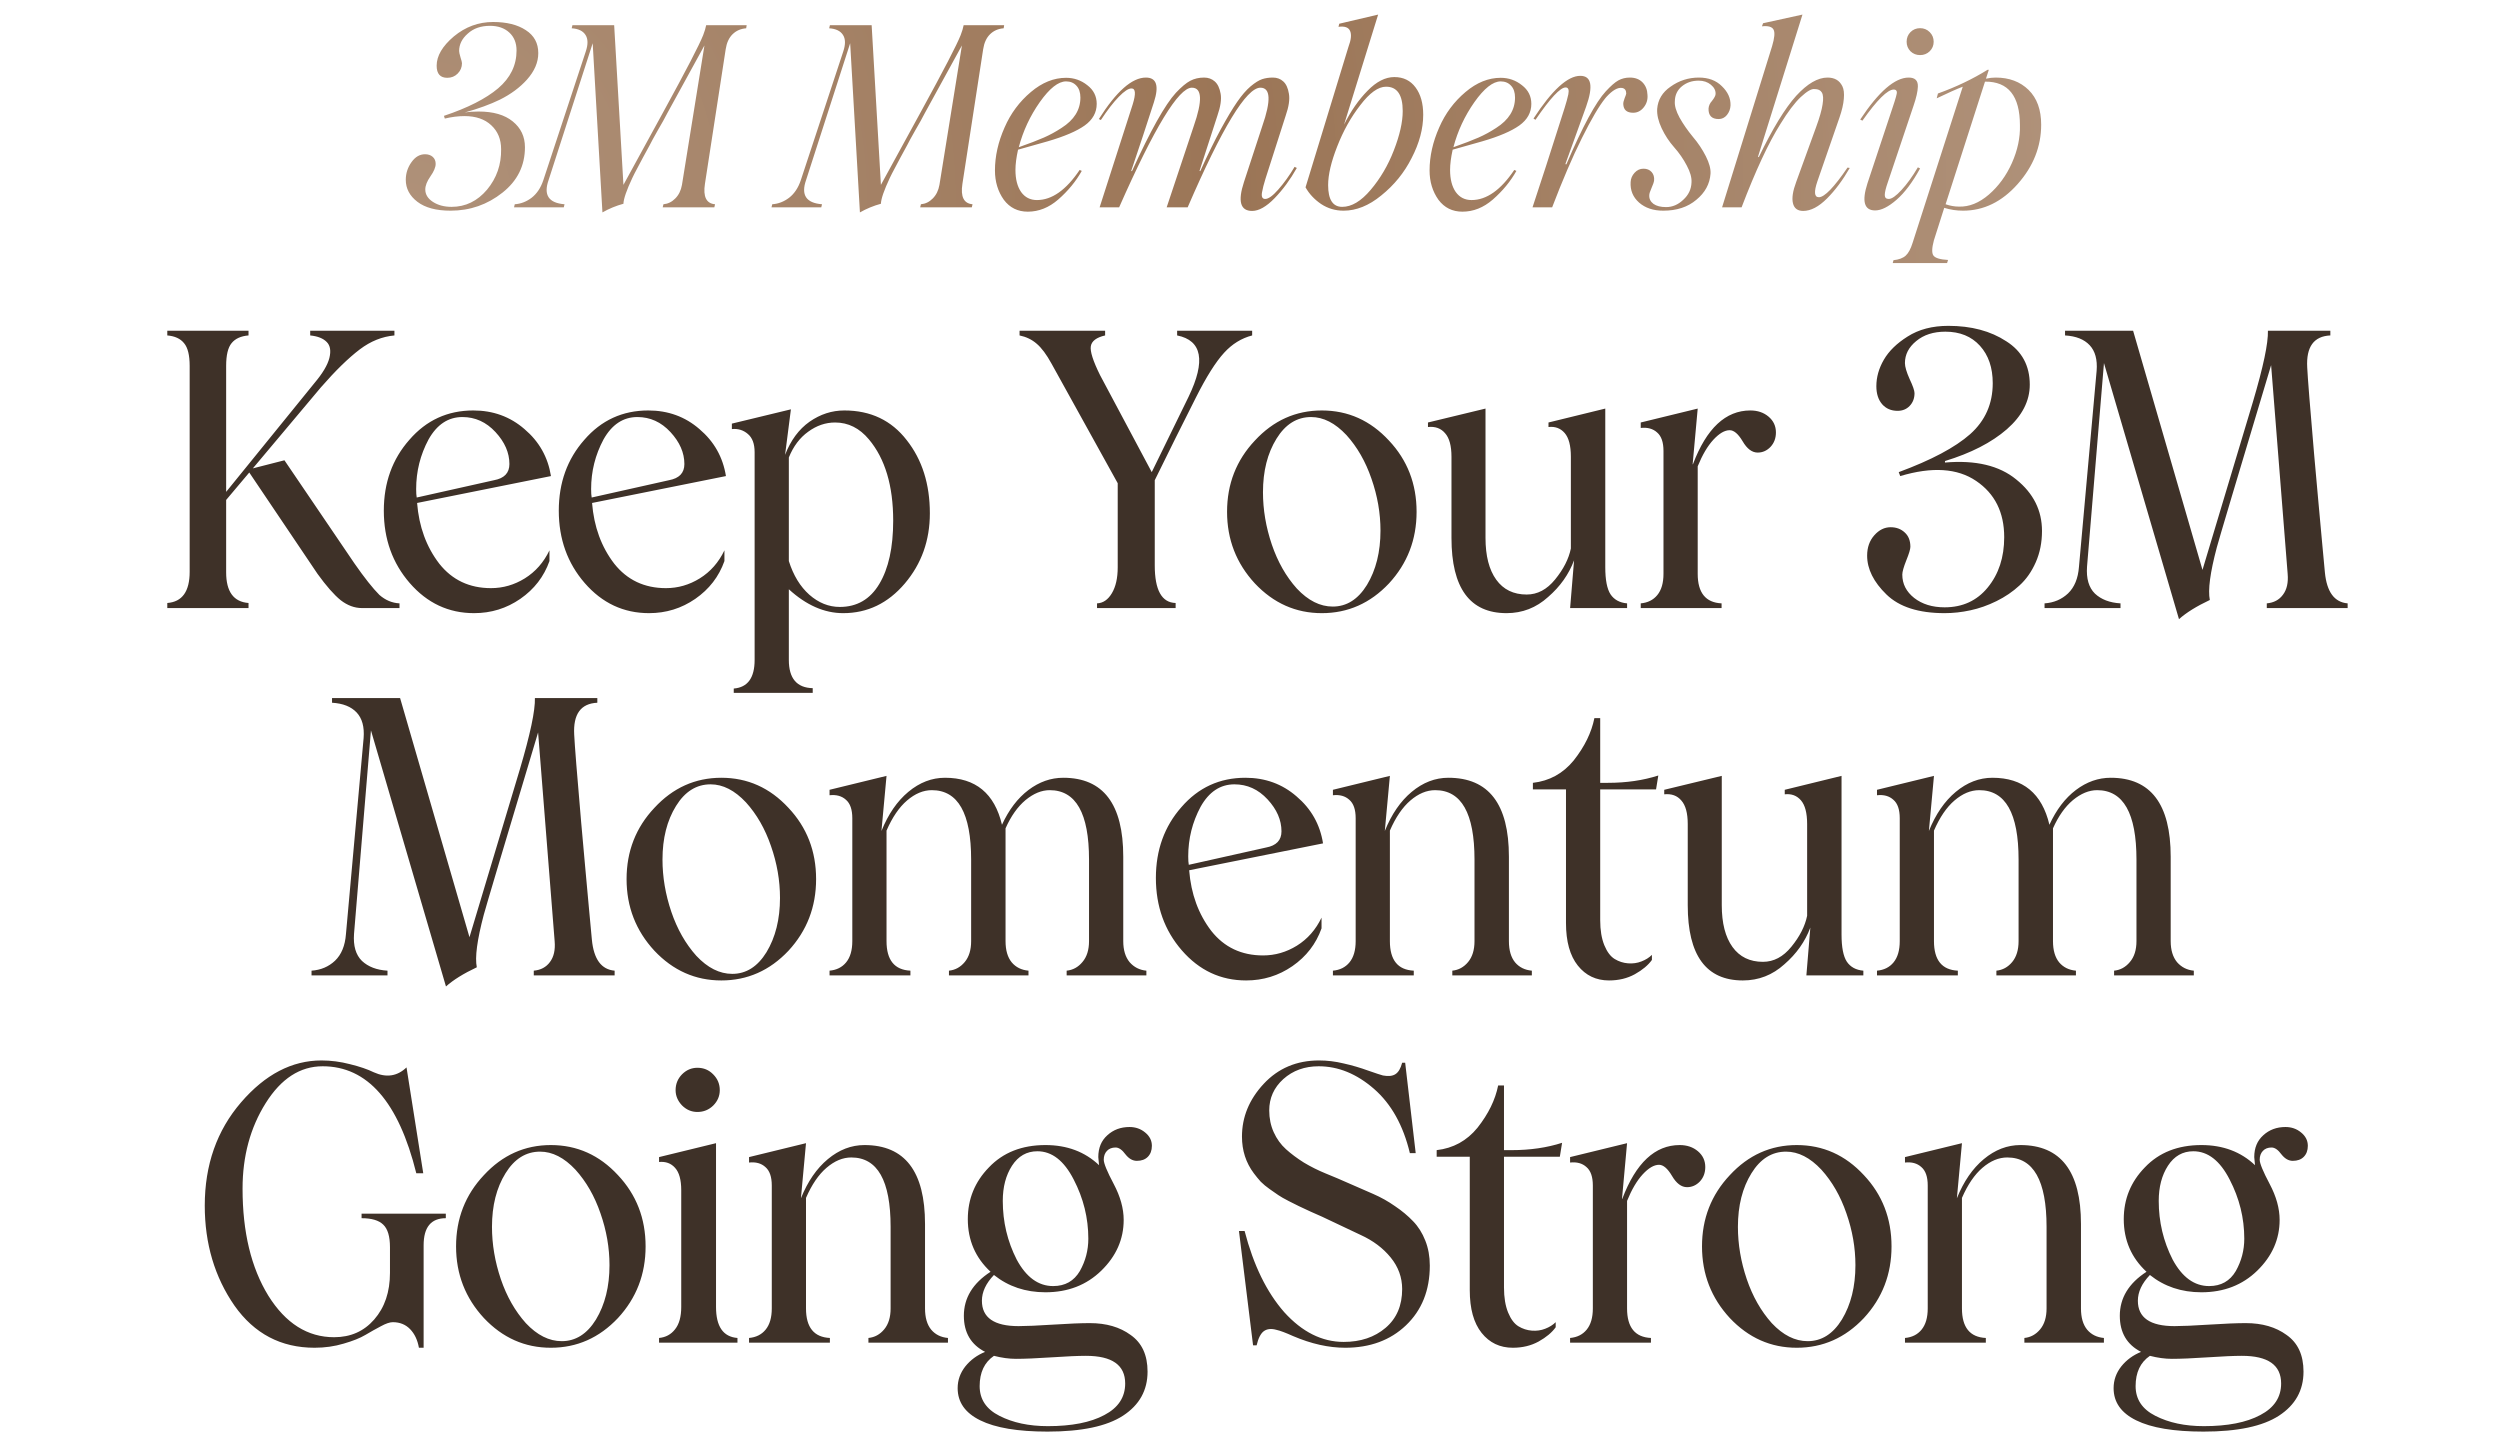 <?xml version="1.0" encoding="UTF-8"?> <svg xmlns="http://www.w3.org/2000/svg" width="422" height="242" viewBox="0 0 422 242" fill="none"><path d="M59.819 95.089C61.512 97.522 62.919 99.299 64.04 100.421C65.056 101.31 66.188 101.786 67.436 101.849V102.643H61.12C59.851 102.643 58.645 102.198 57.502 101.31C56.381 100.4 55.08 98.919 53.598 96.866L42.077 79.759L38.174 84.393V96.612C38.174 99.871 39.433 101.595 41.95 101.786V102.643H28.239V101.786C30.758 101.595 32.016 99.839 32.016 96.517V61.764C32.016 59.944 31.699 58.664 31.064 57.923C30.451 57.162 29.509 56.728 28.239 56.622V55.829H41.95V56.622C40.66 56.728 39.708 57.162 39.094 57.923C38.48 58.664 38.174 59.944 38.174 61.764V83.028L53.059 64.684C54.455 63.033 55.302 61.616 55.598 60.431C55.894 59.225 55.746 58.325 55.154 57.733C54.561 57.119 53.63 56.749 52.361 56.622V55.829H66.579V56.622C64.506 56.812 62.559 57.595 60.739 58.971C58.814 60.431 56.624 62.568 54.17 65.382L42.681 79.061L48.013 77.696L59.819 95.089ZM82.879 99.278C84.91 99.278 86.814 98.728 88.592 97.628C90.39 96.507 91.776 94.93 92.749 92.899V94.708C91.819 97.332 90.179 99.458 87.83 101.087C85.503 102.695 82.9 103.5 80.022 103.5C75.727 103.5 72.109 101.807 69.168 98.421C66.248 95.057 64.788 90.984 64.788 86.202C64.788 81.484 66.227 77.495 69.105 74.237C71.961 70.936 75.558 69.286 79.895 69.286C83.239 69.286 86.116 70.333 88.528 72.428C91.004 74.522 92.496 77.167 93.003 80.362L70.406 84.901C70.723 88.9 71.972 92.317 74.151 95.152C76.33 97.903 79.24 99.278 82.879 99.278ZM78.055 70.397C75.664 70.397 73.759 71.655 72.342 74.173C70.945 76.776 70.247 79.569 70.247 82.552C70.247 83.187 70.279 83.663 70.342 83.981L83.387 81.061C85.122 80.743 85.989 79.833 85.989 78.331C85.989 76.427 85.206 74.628 83.641 72.936C82.075 71.243 80.213 70.397 78.055 70.397ZM112.413 99.278C114.445 99.278 116.349 98.728 118.126 97.628C119.925 96.507 121.311 94.93 122.284 92.899V94.708C121.353 97.332 119.713 99.458 117.364 101.087C115.037 102.695 112.434 103.5 109.557 103.5C105.262 103.5 101.643 101.807 98.702 98.421C95.782 95.057 94.323 90.984 94.323 86.202C94.323 81.484 95.761 77.495 98.639 74.237C101.495 70.936 105.092 69.286 109.43 69.286C112.773 69.286 115.651 70.333 118.063 72.428C120.538 74.522 122.03 77.167 122.538 80.362L99.94 84.901C100.258 88.9 101.506 92.317 103.685 95.152C105.865 97.903 108.774 99.278 112.413 99.278ZM107.589 70.397C105.198 70.397 103.294 71.655 101.876 74.173C100.48 76.776 99.781 79.569 99.781 82.552C99.781 83.187 99.813 83.663 99.877 83.981L112.921 81.061C114.656 80.743 115.524 79.833 115.524 78.331C115.524 76.427 114.741 74.628 113.175 72.936C111.609 71.243 109.747 70.397 107.589 70.397ZM142.519 69.286C146.962 69.286 150.475 70.957 153.056 74.3C155.659 77.601 156.96 81.716 156.96 86.647C156.96 91.217 155.553 95.163 152.739 98.485C149.903 101.828 146.433 103.5 142.329 103.5C139.155 103.5 136.097 102.156 133.156 99.469V111.402C133.156 114.513 134.5 116.1 137.187 116.163V116.957H123.857V116.227C126.205 116.036 127.38 114.428 127.38 111.402V76.332C127.38 74.914 126.999 73.888 126.237 73.253C125.475 72.597 124.576 72.322 123.539 72.428V71.507L133.505 69.095L132.521 76.776C133.474 74.322 134.849 72.46 136.647 71.19C138.467 69.92 140.424 69.286 142.519 69.286ZM141.757 102.452C144.656 102.452 146.878 101.161 148.422 98.58C149.988 95.978 150.771 92.412 150.771 87.884C150.771 82.002 149.406 77.432 146.677 74.173C145.09 72.269 143.185 71.317 140.964 71.317C139.356 71.317 137.843 71.835 136.425 72.872C135.008 73.888 133.918 75.337 133.156 77.22V94.708C133.918 97.12 135.071 99.014 136.616 100.389C138.181 101.764 139.895 102.452 141.757 102.452ZM198.7 55.829H211.363V56.622C209.565 57.088 207.988 58.061 206.634 59.542C205.216 61.087 203.63 63.605 201.873 67.096L198.446 73.919L194.923 81.061V95.438C194.923 99.606 196.097 101.722 198.446 101.786V102.643H185.179V101.849C186.195 101.807 187.03 101.236 187.686 100.135C188.342 99.035 188.67 97.575 188.67 95.755V81.568L177.498 61.383C176.652 59.838 175.816 58.717 174.991 58.019C174.187 57.32 173.224 56.855 172.103 56.622V55.829H186.544V56.622C185.084 56.961 184.28 57.564 184.132 58.431C183.984 59.299 184.502 60.928 185.687 63.319L194.415 79.696L200.636 66.969C203.555 60.917 202.91 57.468 198.7 56.622V55.829ZM234.455 98.485C231.302 101.828 227.525 103.5 223.124 103.5C218.744 103.5 214.978 101.828 211.825 98.485C208.694 95.099 207.128 91.069 207.128 86.393C207.128 81.695 208.694 77.686 211.825 74.364C214.957 70.978 218.723 69.286 223.124 69.286C227.546 69.286 231.323 70.978 234.455 74.364C237.565 77.665 239.12 81.674 239.12 86.393C239.12 91.09 237.565 95.121 234.455 98.485ZM224.965 102.389C227.313 102.389 229.239 101.172 230.741 98.739C232.265 96.221 233.026 93.163 233.026 89.566C233.026 86.625 232.519 83.705 231.503 80.807C230.508 77.908 229.101 75.454 227.282 73.443C225.377 71.412 223.389 70.397 221.315 70.397C218.924 70.397 216.977 71.613 215.475 74.046C213.952 76.501 213.19 79.516 213.19 83.092C213.19 86.033 213.687 88.974 214.682 91.915C215.676 94.835 217.083 97.311 218.903 99.342C220.807 101.373 222.828 102.389 224.965 102.389ZM254.309 103.5C248.109 103.5 245.009 99.268 245.009 90.804V77.093C245.009 75.252 244.65 73.93 243.93 73.126C243.232 72.301 242.269 71.952 241.042 72.079V71.317L250.754 68.968V90.804C250.754 93.83 251.357 96.178 252.563 97.85C253.769 99.522 255.483 100.357 257.705 100.357C259.524 100.357 261.122 99.511 262.497 97.818C263.915 96.083 264.804 94.338 265.163 92.582V77.093C265.163 75.231 264.814 73.898 264.116 73.094C263.418 72.29 262.508 71.952 261.386 72.079V71.317L270.971 68.968V95.755C270.971 97.892 271.268 99.416 271.86 100.326C272.474 101.236 273.405 101.743 274.653 101.849V102.643H265.036L265.703 94.581C264.814 96.951 263.354 99.014 261.323 100.77C259.313 102.59 256.975 103.5 254.309 103.5ZM295.459 69.286C296.687 69.286 297.713 69.635 298.538 70.333C299.363 71.031 299.776 71.92 299.776 72.999C299.776 73.972 299.469 74.787 298.855 75.443C298.242 76.078 297.522 76.395 296.697 76.395C295.745 76.395 294.899 75.76 294.158 74.491C293.418 73.242 292.688 72.618 291.968 72.618C291.122 72.618 290.201 73.158 289.207 74.237C288.234 75.295 287.356 76.787 286.573 78.712V96.866C286.573 100.061 287.916 101.722 290.603 101.849V102.643H276.956V101.849C278.141 101.743 279.072 101.278 279.749 100.453C280.447 99.606 280.796 98.411 280.796 96.866V76.109C280.796 74.649 280.437 73.613 279.717 72.999C279.019 72.364 278.099 72.11 276.956 72.237V71.317L286.573 68.968L285.716 78.394L285.779 78.331C288.064 72.301 291.291 69.286 295.459 69.286ZM328.312 78.077C333.475 77.633 337.485 78.585 340.341 80.934C343.24 83.261 344.689 86.16 344.689 89.63C344.689 91.555 344.34 93.311 343.642 94.898C342.944 96.485 342.023 97.797 340.881 98.834C339.759 99.871 338.469 100.749 337.009 101.468C335.549 102.188 334.078 102.706 332.597 103.023C331.137 103.341 329.688 103.5 328.249 103.5C323.869 103.5 320.6 102.452 318.442 100.357C316.262 98.242 315.173 96.052 315.173 93.788C315.173 92.412 315.575 91.27 316.379 90.36C317.183 89.45 318.103 88.995 319.14 88.995C320.092 88.995 320.886 89.291 321.52 89.884C322.155 90.455 322.472 91.259 322.472 92.296C322.472 92.698 322.24 93.47 321.774 94.613C321.33 95.734 321.108 96.528 321.108 96.993C321.108 98.559 321.774 99.871 323.107 100.929C324.461 101.987 326.175 102.516 328.249 102.516C331.275 102.516 333.697 101.405 335.517 99.183C337.379 96.919 338.31 94.084 338.31 90.677C338.31 86.488 336.734 83.325 333.581 81.188C330.407 79.029 326.133 78.754 320.759 80.362L320.505 79.696C326.006 77.665 330.026 75.528 332.565 73.285C335.104 71.021 336.374 68.154 336.374 64.684C336.374 62.06 335.654 59.955 334.216 58.368C332.777 56.781 330.83 55.987 328.376 55.987C326.366 55.987 324.726 56.516 323.456 57.574C322.187 58.611 321.552 59.849 321.552 61.288C321.552 61.901 321.817 62.8 322.346 63.985C322.896 65.149 323.171 65.942 323.171 66.366C323.171 67.233 322.896 67.953 322.346 68.524C321.817 69.074 321.139 69.349 320.314 69.349C319.235 69.349 318.368 68.979 317.712 68.238C317.056 67.477 316.728 66.461 316.728 65.191C316.728 63.668 317.151 62.176 317.997 60.716C318.844 59.256 320.177 57.955 321.996 56.812C323.88 55.606 326.175 55.003 328.884 55.003C332.756 55.003 336.014 55.871 338.659 57.606C341.304 59.278 342.626 61.721 342.626 64.938C342.626 67.688 341.336 70.195 338.754 72.46C336.173 74.702 332.692 76.49 328.312 77.823V78.077ZM392.441 96.612C392.759 99.913 394.039 101.659 396.282 101.849V102.643H382.634V101.849C383.819 101.743 384.729 101.257 385.364 100.389C386.02 99.522 386.284 98.347 386.157 96.866L383.364 61.637C377.567 80.955 374.509 91.217 374.192 92.423C373.07 96.655 372.679 99.606 373.018 101.278C370.775 102.336 369.04 103.415 367.812 104.515L355.149 61.288L352.292 95.628C352.144 97.66 352.589 99.183 353.625 100.199C354.683 101.193 356.122 101.743 357.942 101.849V102.643H345.12V101.849C346.685 101.743 348.008 101.183 349.087 100.167C350.166 99.13 350.78 97.638 350.928 95.692L353.911 62.589C354.059 60.706 353.668 59.267 352.737 58.273C351.806 57.278 350.42 56.728 348.579 56.622V55.829H360.068L371.78 96.2L380.286 67.857C382.042 61.933 382.888 57.923 382.825 55.829H393.362V56.622C390.569 56.749 389.268 58.547 389.458 62.018C389.543 63.795 389.934 68.714 390.632 76.776C390.844 79.23 391.066 81.706 391.299 84.203C391.532 86.678 391.754 89.112 391.965 91.502C392.198 93.872 392.357 95.576 392.441 96.612ZM99.908 158.612C100.226 161.913 101.506 163.659 103.749 163.849V164.643H90.101V163.849C91.286 163.743 92.196 163.257 92.831 162.389C93.487 161.522 93.751 160.347 93.624 158.866L90.831 123.637C85.034 142.955 81.976 153.217 81.659 154.423C80.537 158.655 80.146 161.606 80.485 163.278C78.242 164.336 76.507 165.415 75.279 166.515L62.616 123.288L59.76 157.628C59.611 159.66 60.056 161.183 61.093 162.199C62.15 163.193 63.589 163.743 65.409 163.849V164.643H52.587V163.849C54.152 163.743 55.475 163.183 56.554 162.167C57.633 161.13 58.247 159.639 58.395 157.692L61.378 124.589C61.526 122.706 61.135 121.267 60.204 120.272C59.273 119.278 57.887 118.728 56.046 118.622V117.829H67.535L79.247 158.2L87.753 129.857C89.509 123.933 90.355 119.923 90.292 117.829H100.829V118.622C98.036 118.749 96.735 120.548 96.925 124.018C97.01 125.795 97.401 130.714 98.099 138.776C98.311 141.23 98.533 143.706 98.766 146.203C98.999 148.678 99.221 151.111 99.432 153.502C99.665 155.872 99.824 157.576 99.908 158.612ZM133.093 160.485C129.94 163.828 126.163 165.5 121.762 165.5C117.382 165.5 113.616 163.828 110.463 160.485C107.332 157.099 105.766 153.069 105.766 148.393C105.766 143.695 107.332 139.686 110.463 136.364C113.595 132.978 117.361 131.286 121.762 131.286C126.184 131.286 129.961 132.978 133.093 136.364C136.203 139.665 137.758 143.674 137.758 148.393C137.758 153.09 136.203 157.121 133.093 160.485ZM123.603 164.389C125.952 164.389 127.877 163.172 129.379 160.739C130.903 158.221 131.664 155.163 131.664 151.566C131.664 148.625 131.157 145.705 130.141 142.807C129.147 139.908 127.739 137.453 125.92 135.443C124.016 133.412 122.027 132.396 119.953 132.396C117.562 132.396 115.615 133.613 114.113 136.046C112.59 138.501 111.828 141.516 111.828 145.092C111.828 148.033 112.325 150.974 113.32 153.915C114.314 156.835 115.721 159.311 117.541 161.342C119.445 163.373 121.466 164.389 123.603 164.389ZM189.605 158.866C189.605 160.368 189.964 161.553 190.684 162.421C191.424 163.267 192.366 163.743 193.508 163.849V164.643H180.051V163.849C181.109 163.743 181.998 163.257 182.717 162.389C183.458 161.522 183.828 160.347 183.828 158.866V145.092C183.828 137.284 181.617 133.38 177.195 133.38C175.82 133.38 174.455 133.941 173.101 135.062C171.768 136.184 170.646 137.771 169.736 139.823V158.866C169.736 160.411 170.086 161.606 170.784 162.453C171.482 163.278 172.424 163.743 173.608 163.849V164.643H160.183V163.849C161.241 163.743 162.13 163.257 162.849 162.389C163.569 161.522 163.928 160.347 163.928 158.866V145.092C163.928 137.284 161.717 133.38 157.295 133.38C155.856 133.38 154.46 133.962 153.106 135.126C151.773 136.269 150.619 137.961 149.646 140.204V158.866C149.646 162.061 150.99 163.722 153.677 163.849V164.643H140.029V163.849C141.214 163.743 142.145 163.278 142.822 162.453C143.521 161.606 143.87 160.411 143.87 158.866V138.109C143.87 136.649 143.51 135.613 142.791 134.999C142.092 134.364 141.172 134.11 140.029 134.237V133.317L149.646 130.968L148.789 140.268C149.932 137.432 151.445 135.232 153.328 133.666C155.232 132.079 157.295 131.286 159.517 131.286C164.679 131.286 167.885 133.931 169.133 139.22C170.297 136.681 171.789 134.724 173.608 133.349C175.428 131.973 177.385 131.286 179.48 131.286C186.23 131.286 189.605 135.729 189.605 144.616V158.866ZM213.204 161.278C215.235 161.278 217.139 160.728 218.917 159.628C220.715 158.507 222.101 156.93 223.075 154.899V156.708C222.144 159.332 220.504 161.458 218.155 163.087C215.828 164.695 213.225 165.5 210.347 165.5C206.052 165.5 202.434 163.807 199.493 160.421C196.573 157.057 195.113 152.984 195.113 148.202C195.113 143.484 196.552 139.495 199.429 136.237C202.286 132.936 205.883 131.286 210.221 131.286C213.564 131.286 216.441 132.333 218.853 134.428C221.329 136.522 222.821 139.167 223.328 142.362L200.731 146.901C201.048 150.9 202.297 154.317 204.476 157.152C206.655 159.903 209.565 161.278 213.204 161.278ZM208.38 132.396C205.989 132.396 204.084 133.655 202.667 136.173C201.27 138.776 200.572 141.569 200.572 144.552C200.572 145.187 200.604 145.663 200.667 145.98L213.712 143.061C215.447 142.743 216.314 141.833 216.314 140.331C216.314 138.427 215.531 136.628 213.966 134.936C212.4 133.243 210.538 132.396 208.38 132.396ZM254.704 158.866C254.704 160.411 255.053 161.606 255.751 162.453C256.449 163.278 257.391 163.743 258.576 163.849V164.643H245.15V163.849C246.208 163.743 247.097 163.257 247.816 162.389C248.536 161.522 248.896 160.347 248.896 158.866V145.092C248.896 137.284 246.684 133.38 242.262 133.38C240.823 133.38 239.427 133.962 238.073 135.126C236.74 136.269 235.587 137.961 234.613 140.204V158.866C234.613 162.061 235.957 163.722 238.644 163.849V164.643H224.997V163.849C226.181 163.743 227.112 163.278 227.79 162.453C228.488 161.606 228.837 160.411 228.837 158.866V138.109C228.837 136.649 228.477 135.613 227.758 134.999C227.06 134.364 226.139 134.11 224.997 134.237V133.317L234.613 130.968L233.756 140.268C234.899 137.432 236.412 135.232 238.295 133.666C240.199 132.079 242.262 131.286 244.484 131.286C251.297 131.286 254.704 135.729 254.704 144.616V158.866ZM279.541 133.253H270.114V155.343C270.114 157.015 270.347 158.422 270.813 159.564C271.278 160.686 271.86 161.458 272.558 161.881C273.257 162.305 274.008 162.548 274.812 162.611C275.616 162.675 276.367 162.569 277.065 162.294C277.785 162.019 278.377 161.649 278.842 161.183V162.04C278.208 162.929 277.245 163.733 275.954 164.452C274.685 165.15 273.235 165.5 271.606 165.5C269.427 165.5 267.671 164.664 266.338 162.992C265.005 161.321 264.338 158.919 264.338 155.788V133.253H258.752V132.143C261.545 131.825 263.841 130.566 265.639 128.366C267.48 126.038 268.644 123.658 269.131 121.225H270.114V132.143H271.416C274.526 132.143 277.361 131.73 279.922 130.905L279.541 133.253ZM294.19 165.5C287.99 165.5 284.891 161.268 284.891 152.804V139.093C284.891 137.252 284.531 135.93 283.811 135.126C283.113 134.301 282.15 133.952 280.923 134.079V133.317L290.635 130.968V152.804C290.635 155.83 291.238 158.179 292.444 159.85C293.65 161.522 295.364 162.357 297.586 162.357C299.406 162.357 301.003 161.511 302.378 159.818C303.796 158.083 304.685 156.338 305.044 154.582V139.093C305.044 137.231 304.695 135.898 303.997 135.094C303.299 134.29 302.389 133.952 301.267 134.079V133.317L310.852 130.968V157.755C310.852 159.892 311.149 161.416 311.741 162.326C312.355 163.236 313.286 163.743 314.534 163.849V164.643H304.917L305.584 156.581C304.695 158.951 303.235 161.014 301.204 162.77C299.194 164.59 296.856 165.5 294.19 165.5ZM366.412 158.866C366.412 160.368 366.772 161.553 367.491 162.421C368.232 163.267 369.173 163.743 370.316 163.849V164.643H356.859V163.849C357.917 163.743 358.806 163.257 359.525 162.389C360.266 161.522 360.636 160.347 360.636 158.866V145.092C360.636 137.284 358.425 133.38 354.003 133.38C352.627 133.38 351.262 133.941 349.908 135.062C348.575 136.184 347.454 137.771 346.544 139.823V158.866C346.544 160.411 346.893 161.606 347.591 162.453C348.29 163.278 349.231 163.743 350.416 163.849V164.643H336.991V163.849C338.049 163.743 338.937 163.257 339.657 162.389C340.376 161.522 340.736 160.347 340.736 158.866V145.092C340.736 137.284 338.525 133.38 334.103 133.38C332.664 133.38 331.267 133.962 329.913 135.126C328.58 136.269 327.427 137.961 326.454 140.204V158.866C326.454 162.061 327.797 163.722 330.484 163.849V164.643H316.837V163.849C318.022 163.743 318.953 163.278 319.63 162.453C320.328 161.606 320.677 160.411 320.677 158.866V138.109C320.677 136.649 320.318 135.613 319.598 134.999C318.9 134.364 317.98 134.11 316.837 134.237V133.317L326.454 130.968L325.597 140.268C326.739 137.432 328.252 135.232 330.135 133.666C332.04 132.079 334.103 131.286 336.324 131.286C341.487 131.286 344.693 133.931 345.941 139.22C347.105 136.681 348.596 134.724 350.416 133.349C352.236 131.973 354.193 131.286 356.288 131.286C363.037 131.286 366.412 135.729 366.412 144.616V158.866ZM34.564 203.505C34.564 196.629 36.606 190.821 40.69 186.081C44.752 181.363 49.28 179.003 54.274 179.003C55.861 179.003 57.469 179.215 59.098 179.638C60.727 180.04 62.06 180.495 63.097 181.003C65.213 181.955 67.054 181.68 68.62 180.178L71.444 198.046H70.27C67.287 186.007 62.018 179.987 54.464 179.987C50.656 179.987 47.45 182.061 44.848 186.208C42.245 190.355 40.944 195.169 40.944 200.649C40.944 207.97 42.393 213.99 45.292 218.708C48.212 223.384 51.915 225.722 56.4 225.722C59.172 225.722 61.425 224.728 63.161 222.739C64.938 220.708 65.827 218.084 65.827 214.868V210.52C65.827 208.7 65.446 207.43 64.684 206.711C63.943 205.992 62.727 205.632 61.034 205.632V204.87H75.253V205.632C72.756 205.632 71.508 207.155 71.508 210.202V227.5H70.714C70.481 226.188 69.984 225.14 69.223 224.357C68.461 223.575 67.487 223.183 66.303 223.183C65.795 223.183 65.118 223.416 64.271 223.881C63.425 224.326 62.557 224.812 61.669 225.341C60.78 225.87 59.563 226.357 58.019 226.801C56.474 227.267 54.834 227.5 53.099 227.5C47.429 227.5 42.922 225.13 39.579 220.39C36.236 215.566 34.564 209.938 34.564 203.505ZM104.311 222.485C101.158 225.828 97.382 227.5 92.981 227.5C88.601 227.5 84.834 225.828 81.682 222.485C78.55 219.099 76.984 215.069 76.984 210.393C76.984 205.695 78.55 201.686 81.682 198.364C84.813 194.978 88.579 193.286 92.981 193.286C97.403 193.286 101.18 194.978 104.311 198.364C107.421 201.665 108.977 205.674 108.977 210.393C108.977 215.09 107.421 219.121 104.311 222.485ZM94.821 226.389C97.17 226.389 99.096 225.172 100.598 222.739C102.121 220.221 102.883 217.163 102.883 213.566C102.883 210.625 102.375 207.705 101.359 204.807C100.365 201.908 98.958 199.453 97.138 197.443C95.234 195.412 93.245 194.396 91.171 194.396C88.781 194.396 86.834 195.613 85.332 198.046C83.808 200.501 83.046 203.516 83.046 207.092C83.046 210.033 83.544 212.974 84.538 215.915C85.533 218.835 86.94 221.311 88.759 223.342C90.664 225.373 92.684 226.389 94.821 226.389ZM117.722 187.7C116.728 187.7 115.86 187.329 115.12 186.589C114.401 185.827 114.041 184.97 114.041 184.018C114.041 182.981 114.401 182.093 115.12 181.352C115.86 180.611 116.728 180.241 117.722 180.241C118.78 180.241 119.669 180.611 120.388 181.352C121.129 182.093 121.499 182.981 121.499 184.018C121.499 185.013 121.129 185.88 120.388 186.621C119.648 187.34 118.759 187.7 117.722 187.7ZM111.248 226.643V225.849C112.369 225.743 113.269 225.257 113.946 224.389C114.644 223.522 114.993 222.263 114.993 220.612V200.903C114.993 199.147 114.644 197.888 113.946 197.126C113.269 196.364 112.369 196.036 111.248 196.142V195.317L120.865 192.968V220.612C120.865 223.913 122.071 225.659 124.483 225.849V226.643H111.248ZM156.144 220.866C156.144 222.411 156.493 223.606 157.191 224.453C157.889 225.278 158.831 225.743 160.016 225.849V226.643H146.59V225.849C147.648 225.743 148.537 225.257 149.256 224.389C149.976 223.522 150.335 222.347 150.335 220.866V207.092C150.335 199.284 148.124 195.38 143.702 195.38C142.263 195.38 140.867 195.962 139.513 197.126C138.18 198.269 137.027 199.961 136.053 202.204V220.866C136.053 224.061 137.397 225.722 140.084 225.849V226.643H126.437V225.849C127.621 225.743 128.552 225.278 129.229 224.453C129.928 223.606 130.277 222.411 130.277 220.866V200.109C130.277 198.649 129.917 197.613 129.198 196.999C128.5 196.364 127.579 196.11 126.437 196.237V195.317L136.053 192.968L135.196 202.268C136.339 199.432 137.852 197.232 139.735 195.666C141.639 194.079 143.702 193.286 145.924 193.286C152.737 193.286 156.144 197.729 156.144 206.616V220.866ZM188.312 193.698C187.699 193.698 187.212 193.889 186.852 194.27C186.493 194.65 186.313 195.148 186.313 195.761C186.313 196.375 186.873 197.74 187.995 199.855C189.116 201.971 189.677 203.992 189.677 205.917C189.677 209.176 188.418 212.032 185.9 214.487C183.403 216.92 180.261 218.137 176.474 218.137C173.11 218.137 170.211 217.163 167.778 215.217C166.423 216.634 165.746 218.084 165.746 219.565C165.746 222.421 167.809 223.85 171.935 223.85C173.184 223.85 175.13 223.765 177.775 223.596C180.42 223.426 182.483 223.342 183.964 223.342C186.736 223.342 189.032 224.008 190.851 225.341C192.756 226.674 193.708 228.737 193.708 231.53C193.708 234.683 192.332 237.159 189.582 238.957C186.831 240.756 182.578 241.655 176.823 241.655C171.808 241.655 168.021 241.02 165.461 239.75C162.922 238.502 161.652 236.693 161.652 234.323C161.652 232.969 162.086 231.742 162.953 230.642C163.821 229.562 164.932 228.748 166.286 228.198C163.895 226.971 162.699 224.939 162.699 222.104C162.699 219.099 164.202 216.624 167.206 214.677C164.646 212.307 163.366 209.345 163.366 205.791C163.366 202.405 164.551 199.496 166.921 197.062C169.312 194.545 172.496 193.286 176.474 193.286C180.113 193.286 183.128 194.418 185.519 196.682C185.435 195.92 185.392 195.465 185.392 195.317C185.392 193.772 185.9 192.545 186.916 191.635C187.931 190.704 189.18 190.239 190.661 190.239C191.676 190.239 192.555 190.546 193.295 191.159C194.057 191.773 194.438 192.524 194.438 193.413C194.438 194.195 194.205 194.82 193.739 195.285C193.295 195.729 192.682 195.952 191.899 195.952C191.2 195.952 190.566 195.592 189.994 194.873C189.423 194.09 188.862 193.698 188.312 193.698ZM177.775 217.089C179.785 217.089 181.287 216.243 182.282 214.55C183.234 212.858 183.71 211.038 183.71 209.091C183.71 205.6 182.885 202.268 181.235 199.094C179.605 195.92 177.564 194.333 175.109 194.333C173.311 194.333 171.882 195.148 170.824 196.777C169.788 198.385 169.269 200.363 169.269 202.712C169.269 206.245 170.052 209.546 171.618 212.614C173.226 215.598 175.278 217.089 177.775 217.089ZM183.298 228.864C181.986 228.864 180.06 228.949 177.521 229.118C174.982 229.287 172.972 229.372 171.491 229.372C170.327 229.372 169.089 229.203 167.778 228.864C166.169 229.965 165.365 231.668 165.365 233.974C165.365 236.196 166.476 237.867 168.698 238.989C170.962 240.153 173.691 240.734 176.886 240.734C180.907 240.734 184.08 240.11 186.408 238.862C188.757 237.635 189.931 235.857 189.931 233.53C189.931 230.419 187.72 228.864 183.298 228.864ZM227.068 227.5C224.275 227.5 221.345 226.844 218.277 225.532C217.007 224.96 216.076 224.611 215.484 224.484C214.595 224.23 213.876 224.305 213.326 224.707C212.797 225.109 212.395 225.902 212.12 227.087H211.517L209.136 207.79H210.088C211.591 213.566 213.823 218.137 216.785 221.501C219.811 224.844 223.154 226.516 226.815 226.516C229.671 226.516 232.03 225.722 233.892 224.135C235.754 222.548 236.685 220.369 236.685 217.597C236.685 215.629 236.04 213.852 234.749 212.265C233.458 210.678 231.766 209.409 229.671 208.457L223.165 205.378C222.847 205.23 222.202 204.944 221.229 204.521C220.276 204.077 219.621 203.77 219.261 203.601C218.901 203.41 218.33 203.125 217.547 202.744C216.764 202.342 216.172 202.003 215.77 201.728C215.389 201.453 214.902 201.114 214.31 200.712C213.738 200.31 213.241 199.898 212.818 199.475C212.416 199.03 212.025 198.554 211.644 198.046C210.311 196.269 209.644 194.206 209.644 191.857C209.644 188.557 210.861 185.594 213.294 182.971C215.748 180.326 218.869 179.003 222.657 179.003C224.032 179.003 225.418 179.173 226.815 179.511C228.232 179.829 229.608 180.231 230.941 180.717C232.274 181.183 233.109 181.458 233.448 181.542C234.358 181.712 235.056 181.638 235.543 181.32C236.05 181.003 236.431 180.358 236.685 179.384H237.193L238.97 194.65H237.986C236.865 189.953 234.844 186.335 231.924 183.796C229.005 181.257 225.894 179.987 222.593 179.987C220.224 179.987 218.235 180.707 216.627 182.146C215.04 183.584 214.246 185.351 214.246 187.446C214.246 188.779 214.5 190.006 215.008 191.127C215.516 192.249 216.203 193.201 217.071 193.984C217.938 194.767 218.943 195.518 220.086 196.237C221.25 196.936 222.477 197.549 223.768 198.078C225.08 198.607 226.423 199.178 227.798 199.792C229.174 200.384 230.507 200.966 231.797 201.538C233.109 202.109 234.337 202.797 235.479 203.601C236.643 204.383 237.658 205.23 238.526 206.14C239.393 207.028 240.081 208.118 240.589 209.409C241.097 210.678 241.351 212.085 241.351 213.63C241.351 217.798 240.007 221.162 237.32 223.723C234.675 226.241 231.258 227.5 227.068 227.5ZM263.3 195.253H253.873V217.343C253.873 219.015 254.106 220.422 254.572 221.564C255.037 222.686 255.619 223.458 256.317 223.881C257.015 224.305 257.767 224.548 258.571 224.611C259.375 224.675 260.126 224.569 260.824 224.294C261.543 224.019 262.136 223.649 262.601 223.183V224.04C261.967 224.929 261.004 225.733 259.713 226.452C258.444 227.15 256.994 227.5 255.365 227.5C253.186 227.5 251.43 226.664 250.096 224.992C248.763 223.321 248.097 220.919 248.097 217.788V195.253H242.511V194.143C245.304 193.825 247.6 192.566 249.398 190.366C251.239 188.038 252.403 185.658 252.889 183.225H253.873V194.143H255.175C258.285 194.143 261.12 193.73 263.68 192.905L263.3 195.253ZM283.535 193.286C284.762 193.286 285.788 193.635 286.613 194.333C287.438 195.031 287.851 195.92 287.851 196.999C287.851 197.972 287.544 198.787 286.931 199.443C286.317 200.078 285.598 200.395 284.772 200.395C283.82 200.395 282.974 199.76 282.233 198.491C281.493 197.242 280.763 196.618 280.043 196.618C279.197 196.618 278.277 197.158 277.282 198.237C276.309 199.295 275.431 200.786 274.648 202.712V220.866C274.648 224.061 275.992 225.722 278.679 225.849V226.643H265.031V225.849C266.216 225.743 267.147 225.278 267.824 224.453C268.522 223.606 268.872 222.411 268.872 220.866V200.109C268.872 198.649 268.512 197.613 267.792 196.999C267.094 196.364 266.174 196.11 265.031 196.237V195.317L274.648 192.968L273.791 202.395L273.854 202.331C276.14 196.301 279.366 193.286 283.535 193.286ZM314.624 222.485C311.472 225.828 307.695 227.5 303.294 227.5C298.914 227.5 295.147 225.828 291.995 222.485C288.863 219.099 287.298 215.069 287.298 210.393C287.298 205.695 288.863 201.686 291.995 198.364C295.126 194.978 298.893 193.286 303.294 193.286C307.716 193.286 311.493 194.978 314.624 198.364C317.735 201.665 319.29 205.674 319.29 210.393C319.29 215.09 317.735 219.121 314.624 222.485ZM305.134 226.389C307.483 226.389 309.409 225.172 310.911 222.739C312.434 220.221 313.196 217.163 313.196 213.566C313.196 210.625 312.688 207.705 311.673 204.807C310.678 201.908 309.271 199.453 307.451 197.443C305.547 195.412 303.558 194.396 301.485 194.396C299.094 194.396 297.147 195.613 295.645 198.046C294.121 200.501 293.36 203.516 293.36 207.092C293.36 210.033 293.857 212.974 294.851 215.915C295.846 218.835 297.253 221.311 299.072 223.342C300.977 225.373 302.997 226.389 305.134 226.389ZM351.268 220.866C351.268 222.411 351.617 223.606 352.315 224.453C353.014 225.278 353.955 225.743 355.14 225.849V226.643H341.715V225.849C342.773 225.743 343.661 225.257 344.381 224.389C345.1 223.522 345.46 222.347 345.46 220.866V207.092C345.46 199.284 343.249 195.38 338.827 195.38C337.388 195.38 335.991 195.962 334.637 197.126C333.304 198.269 332.151 199.961 331.178 202.204V220.866C331.178 224.061 332.521 225.722 335.208 225.849V226.643H321.561V225.849C322.746 225.743 323.677 225.278 324.354 224.453C325.052 223.606 325.401 222.411 325.401 220.866V200.109C325.401 198.649 325.042 197.613 324.322 196.999C323.624 196.364 322.704 196.11 321.561 196.237V195.317L331.178 192.968L330.321 202.268C331.463 199.432 332.976 197.232 334.859 195.666C336.764 194.079 338.827 193.286 341.048 193.286C347.861 193.286 351.268 197.729 351.268 206.616V220.866ZM383.437 193.698C382.823 193.698 382.336 193.889 381.977 194.27C381.617 194.65 381.437 195.148 381.437 195.761C381.437 196.375 381.998 197.74 383.119 199.855C384.241 201.971 384.801 203.992 384.801 205.917C384.801 209.176 383.542 212.032 381.025 214.487C378.528 216.92 375.386 218.137 371.598 218.137C368.234 218.137 365.335 217.163 362.902 215.217C361.548 216.634 360.871 218.084 360.871 219.565C360.871 222.421 362.934 223.85 367.06 223.85C368.308 223.85 370.255 223.765 372.9 223.596C375.544 223.426 377.607 223.342 379.088 223.342C381.86 223.342 384.156 224.008 385.976 225.341C387.88 226.674 388.832 228.737 388.832 231.53C388.832 234.683 387.457 237.159 384.706 238.957C381.955 240.756 377.703 241.655 371.947 241.655C366.933 241.655 363.145 241.02 360.585 239.75C358.046 238.502 356.776 236.693 356.776 234.323C356.776 232.969 357.21 231.742 358.078 230.642C358.945 229.562 360.056 228.748 361.41 228.198C359.019 226.971 357.824 224.939 357.824 222.104C357.824 219.099 359.326 216.624 362.331 214.677C359.77 212.307 358.49 209.345 358.49 205.791C358.49 202.405 359.675 199.496 362.045 197.062C364.436 194.545 367.62 193.286 371.598 193.286C375.238 193.286 378.253 194.418 380.644 196.682C380.559 195.92 380.517 195.465 380.517 195.317C380.517 193.772 381.025 192.545 382.04 191.635C383.056 190.704 384.304 190.239 385.785 190.239C386.801 190.239 387.679 190.546 388.42 191.159C389.181 191.773 389.562 192.524 389.562 193.413C389.562 194.195 389.329 194.82 388.864 195.285C388.42 195.729 387.806 195.952 387.023 195.952C386.325 195.952 385.69 195.592 385.119 194.873C384.547 194.09 383.987 193.698 383.437 193.698ZM372.9 217.089C374.91 217.089 376.412 216.243 377.406 214.55C378.358 212.858 378.835 211.038 378.835 209.091C378.835 205.6 378.009 202.268 376.359 199.094C374.73 195.92 372.688 194.333 370.233 194.333C368.435 194.333 367.007 195.148 365.949 196.777C364.912 198.385 364.394 200.363 364.394 202.712C364.394 206.245 365.177 209.546 366.742 212.614C368.35 215.598 370.403 217.089 372.9 217.089ZM378.422 228.864C377.11 228.864 375.185 228.949 372.646 229.118C370.107 229.287 368.096 229.372 366.615 229.372C365.452 229.372 364.214 229.203 362.902 228.864C361.294 229.965 360.49 231.668 360.49 233.974C360.49 236.196 361.601 237.867 363.822 238.989C366.086 240.153 368.816 240.734 372.011 240.734C376.031 240.734 379.205 240.11 381.532 238.862C383.881 237.635 385.055 235.857 385.055 233.53C385.055 230.419 382.844 228.864 378.422 228.864Z" fill="#3E3128"></path><path d="M80.794 18.825C83.267 18.825 85.185 19.381 86.547 20.492C87.923 21.604 88.611 23.056 88.611 24.849C88.611 27.962 87.346 30.518 84.817 32.52C82.26 34.548 79.342 35.563 76.062 35.563C73.63 35.563 71.761 35.062 70.455 34.062C69.149 33.062 68.496 31.825 68.496 30.352C68.496 29.254 68.823 28.253 69.476 27.35C70.101 26.475 70.858 26.037 71.748 26.037C72.276 26.037 72.706 26.183 73.04 26.475C73.373 26.767 73.54 27.163 73.54 27.663C73.54 28.233 73.241 28.941 72.644 29.789C72.074 30.609 71.789 31.338 71.789 31.978C71.789 32.825 72.22 33.527 73.082 34.083C73.943 34.639 74.992 34.917 76.229 34.917C78.578 34.917 80.572 33.951 82.211 32.019C83.837 30.06 84.629 27.781 84.588 25.182C84.588 23.515 84.032 22.167 82.92 21.139C81.822 20.11 80.314 19.596 78.397 19.596C77.355 19.596 76.25 19.735 75.083 20.013L74.937 19.555C78.967 18.207 82.017 16.657 84.087 14.906C86.158 13.142 87.193 11.015 87.193 8.528C87.193 7.25 86.783 6.235 85.963 5.485C85.143 4.734 84.059 4.359 82.712 4.359C81.169 4.359 79.918 4.797 78.96 5.672C77.987 6.52 77.501 7.5 77.501 8.611C77.501 8.806 77.577 9.16 77.73 9.674C77.897 10.188 77.98 10.522 77.98 10.675C77.98 11.356 77.737 11.939 77.25 12.426C76.778 12.898 76.194 13.134 75.499 13.134C74.305 13.134 73.707 12.454 73.707 11.092C73.707 9.438 74.673 7.791 76.604 6.152C78.564 4.526 80.773 3.713 83.233 3.713C85.526 3.713 87.367 4.172 88.756 5.089C90.16 5.992 90.862 7.284 90.862 8.966C90.862 10.522 90.222 12.016 88.944 13.447C87.763 14.767 86.241 15.893 84.379 16.824C82.753 17.616 80.773 18.339 78.439 18.992C79.12 18.881 79.905 18.825 80.794 18.825ZM119.201 4.255H126.037L125.954 4.776C125.037 4.845 124.273 5.179 123.661 5.777C123.05 6.374 122.661 7.222 122.494 8.32L118.992 31.04C118.659 33.207 119.228 34.354 120.701 34.479L120.576 35H111.863L111.988 34.479C112.753 34.409 113.42 34.083 113.989 33.499C114.573 32.916 114.948 32.151 115.115 31.206L118.909 7.673L112.635 19.117C112.232 19.909 111.704 20.861 111.05 21.972C110.356 23.195 109.897 24.036 109.675 24.495L108.528 26.6C108.292 27.044 107.986 27.621 107.611 28.33C107.236 29.025 106.944 29.594 106.736 30.039C105.763 32.11 105.263 33.562 105.235 34.395C103.998 34.729 102.817 35.215 101.691 35.855L100.045 7.298L92.603 30.393C91.714 32.909 92.61 34.27 95.292 34.479L95.167 35H86.767L86.892 34.479C87.92 34.409 88.872 34.041 89.748 33.374C90.623 32.693 91.276 31.714 91.707 30.435L98.877 8.695C99.281 7.5 99.267 6.569 98.836 5.902C98.405 5.221 97.627 4.845 96.501 4.776L96.626 4.255H103.672L105.235 31.206L112.03 18.783C115.824 11.863 118.047 7.576 118.7 5.922C118.95 5.269 119.117 4.713 119.201 4.255ZM162.663 4.255H169.5L169.417 4.776C168.499 4.845 167.735 5.179 167.124 5.777C166.512 6.374 166.123 7.222 165.956 8.32L162.455 31.04C162.121 33.207 162.691 34.354 164.164 34.479L164.039 35H155.326L155.451 34.479C156.215 34.409 156.882 34.083 157.452 33.499C158.036 32.916 158.411 32.151 158.578 31.206L162.371 7.673L156.097 19.117C155.694 19.909 155.166 20.861 154.513 21.972C153.818 23.195 153.36 24.036 153.137 24.495L151.991 26.6C151.755 27.044 151.449 27.621 151.074 28.33C150.698 29.025 150.407 29.594 150.198 30.039C149.226 32.11 148.725 33.562 148.697 34.395C147.461 34.729 146.28 35.215 145.154 35.855L143.507 7.298L136.066 30.393C135.177 32.909 136.073 34.27 138.755 34.479L138.63 35H130.23L130.355 34.479C131.383 34.409 132.335 34.041 133.21 33.374C134.086 32.693 134.739 31.714 135.17 30.435L142.34 8.695C142.743 7.5 142.729 6.569 142.298 5.902C141.868 5.221 141.089 4.845 139.964 4.776L140.089 4.255H147.134L148.697 31.206L155.493 18.783C159.286 11.863 161.51 7.576 162.163 5.922C162.413 5.269 162.58 4.713 162.663 4.255ZM176.87 23.848L171.846 25.266C171.554 26.586 171.408 27.725 171.408 28.684C171.408 30.255 171.728 31.498 172.367 32.415C173.02 33.319 173.91 33.77 175.035 33.77C177.564 33.77 179.968 32.075 182.247 28.684L182.602 28.851C181.615 30.616 180.288 32.228 178.62 33.687C177.05 35.049 175.341 35.73 173.493 35.73C171.797 35.73 170.45 35.062 169.449 33.728C168.449 32.325 167.948 30.671 167.948 28.768C167.948 26.378 168.49 23.96 169.574 21.514C170.602 19.151 172.082 17.157 174.014 15.532C175.904 13.934 177.884 13.134 179.954 13.134C181.302 13.134 182.497 13.551 183.54 14.385C184.596 15.191 185.124 16.24 185.124 17.533C185.124 18.992 184.45 20.208 183.102 21.18C181.754 22.139 179.677 23.029 176.87 23.848ZM179.954 13.739C178.648 13.739 177.168 14.906 175.515 17.241C173.875 19.575 172.694 22.111 171.971 24.849C173.778 24.21 175.188 23.668 176.203 23.223C177.217 22.778 178.211 22.236 179.183 21.597C181.309 20.249 182.372 18.54 182.372 16.47C182.372 15.608 182.15 14.941 181.705 14.469C181.261 13.982 180.677 13.739 179.954 13.739ZM185.615 35L191.201 17.616C191.757 15.823 191.688 14.927 190.993 14.927C190.479 14.927 189.763 15.4 188.846 16.345C187.929 17.289 186.921 18.596 185.823 20.263L185.49 20.096C188.436 15.427 191.083 13.093 193.431 13.093C195.224 13.093 195.676 14.476 194.786 17.241L192.952 22.869L190.951 28.851L191.076 28.893C194.203 22.042 196.676 17.63 198.497 15.657C199.428 14.67 200.234 13.996 200.915 13.635C201.609 13.274 202.387 13.093 203.249 13.093C203.958 13.093 204.555 13.308 205.042 13.739C205.542 14.17 205.875 14.865 206.042 15.823C206.209 16.768 206.028 17.998 205.5 19.513L202.478 28.851L202.603 28.893C203.854 26.127 205.007 23.772 206.063 21.826C207.133 19.867 208.057 18.325 208.835 17.199C209.613 16.073 210.371 15.198 211.107 14.573C211.858 13.947 212.504 13.544 213.046 13.364C213.588 13.183 214.192 13.093 214.859 13.093C215.554 13.093 216.138 13.308 216.61 13.739C217.097 14.17 217.416 14.865 217.569 15.823C217.736 16.768 217.555 17.998 217.027 19.513L213.609 30.185C213.331 31.074 213.136 31.839 213.025 32.478C212.9 33.214 213.081 33.583 213.567 33.583C214.109 33.583 214.838 33.062 215.756 32.019C216.728 30.922 217.652 29.636 218.528 28.163L218.903 28.351C217.791 30.324 216.541 32.026 215.151 33.458C213.761 34.889 212.497 35.605 211.357 35.605C209.37 35.605 208.912 33.979 209.982 30.727L213.067 21.305C214.581 16.97 214.477 14.802 212.754 14.802C210.392 14.802 206.299 21.535 200.477 35H196.933L201.498 21.305C203.013 16.97 202.909 14.802 201.185 14.802C198.948 14.802 194.856 21.535 188.908 35H185.615ZM235.361 13.009C236.889 13.009 238.084 13.593 238.946 14.76C239.807 15.914 240.238 17.449 240.238 19.367C240.238 21.729 239.585 24.168 238.279 26.683C237.042 29.143 235.333 31.248 233.151 32.999C231.067 34.708 228.948 35.563 226.794 35.563C225.404 35.563 224.14 35.188 223 34.437C221.875 33.673 220.999 32.735 220.374 31.623L227.607 7.944C228.065 6.735 228.163 5.832 227.898 5.235C227.648 4.623 226.995 4.387 225.939 4.526L226.064 4.005L232.63 2.462L226.877 21.034C228.031 18.728 229.351 16.824 230.838 15.323C232.338 13.781 233.846 13.009 235.361 13.009ZM224.188 31.248C224.188 33.694 224.98 34.917 226.564 34.917C228.149 34.917 229.747 33.965 231.359 32.061C232.998 30.129 234.305 27.906 235.277 25.391C236.278 22.82 236.778 20.604 236.778 18.742C236.778 16.004 235.84 14.635 233.964 14.635C232.644 14.635 231.192 15.678 229.608 17.762C228.037 19.777 226.738 22.104 225.71 24.745C224.695 27.329 224.188 29.497 224.188 31.248ZM250.234 23.848L245.211 25.266C244.919 26.586 244.773 27.725 244.773 28.684C244.773 30.255 245.093 31.498 245.732 32.415C246.385 33.319 247.274 33.77 248.4 33.77C250.929 33.77 253.333 32.075 255.612 28.684L255.966 28.851C254.98 30.616 253.653 32.228 251.985 33.687C250.415 35.049 248.706 35.73 246.857 35.73C245.162 35.73 243.814 35.062 242.814 33.728C241.813 32.325 241.313 30.671 241.313 28.768C241.313 26.378 241.855 23.96 242.939 21.514C243.967 19.151 245.447 17.157 247.379 15.532C249.268 13.934 251.249 13.134 253.319 13.134C254.667 13.134 255.862 13.551 256.904 14.385C257.96 15.191 258.489 16.24 258.489 17.533C258.489 18.992 257.815 20.208 256.467 21.18C255.119 22.139 253.041 23.029 250.234 23.848ZM253.319 13.739C252.013 13.739 250.533 14.906 248.879 17.241C247.24 19.575 246.058 22.111 245.336 24.849C247.142 24.21 248.553 23.668 249.567 23.223C250.582 22.778 251.575 22.236 252.548 21.597C254.674 20.249 255.737 18.54 255.737 16.47C255.737 15.608 255.515 14.941 255.07 14.469C254.625 13.982 254.042 13.739 253.319 13.739ZM258.688 35C259.925 31.304 261.731 25.71 264.107 18.221C264.399 17.289 264.608 16.525 264.733 15.928C264.885 15.149 264.733 14.76 264.274 14.76C263.371 14.76 261.675 16.581 259.188 20.221L258.855 20.013C261.981 15.205 264.614 12.801 266.754 12.801C268.644 12.801 268.971 14.538 267.734 18.012L264.232 27.705L264.399 27.746C267.151 21.34 269.374 17.227 271.069 15.406C271.903 14.503 272.605 13.892 273.174 13.572C273.758 13.253 274.404 13.093 275.113 13.093C276.016 13.093 276.732 13.364 277.26 13.906C277.788 14.448 278.066 15.149 278.094 16.011C278.163 16.803 277.955 17.505 277.468 18.116C276.982 18.728 276.384 19.033 275.676 19.033C274.606 19.033 274.05 18.547 274.008 17.574C273.994 17.338 274.071 17.005 274.238 16.574C274.418 16.143 274.508 15.879 274.508 15.782C274.508 15.24 274.272 14.927 273.8 14.844C273.077 14.733 272.209 15.226 271.194 16.324L270.965 16.595C269.937 17.859 268.623 20.096 267.025 23.306C265.427 26.516 263.753 30.414 262.002 35H258.688ZM280.753 35.563C279.071 35.563 277.709 35.104 276.667 34.187C275.639 33.27 275.166 32.117 275.25 30.727C275.277 30.143 275.5 29.622 275.917 29.164C276.334 28.705 276.834 28.476 277.417 28.476C278.001 28.476 278.46 28.663 278.793 29.039C279.127 29.414 279.266 29.893 279.21 30.477C279.168 30.769 279.022 31.192 278.772 31.748C278.522 32.304 278.397 32.707 278.397 32.957C278.369 33.555 278.606 34.041 279.106 34.416C279.62 34.778 280.329 34.958 281.232 34.958C282.302 34.958 283.268 34.548 284.129 33.728C285.019 32.922 285.484 31.95 285.526 30.81C285.581 29.991 285.317 29.039 284.734 27.955C284.164 26.857 283.448 25.822 282.587 24.849C281.739 23.89 281.037 22.82 280.482 21.639C279.926 20.458 279.676 19.374 279.731 18.387C279.856 16.831 280.607 15.58 281.982 14.635C283.414 13.607 285.012 13.093 286.776 13.093C288.388 13.093 289.681 13.579 290.654 14.552C291.668 15.525 292.154 16.608 292.113 17.804C292.085 18.401 291.883 18.936 291.508 19.409C291.133 19.867 290.667 20.096 290.112 20.096C288.93 20.096 288.361 19.499 288.402 18.304C288.444 17.831 288.639 17.408 288.986 17.032C289.389 16.518 289.59 16.129 289.59 15.865C289.618 15.281 289.354 14.76 288.798 14.302C288.243 13.843 287.555 13.614 286.735 13.614C285.623 13.614 284.678 13.934 283.9 14.573C283.122 15.212 282.726 16.06 282.712 17.116C282.656 17.852 282.92 18.762 283.504 19.846C284.102 20.916 284.852 22 285.755 23.098C286.631 24.126 287.36 25.217 287.944 26.37C288.527 27.524 288.791 28.511 288.736 29.33C288.611 31.053 287.812 32.52 286.339 33.728C284.894 34.951 283.032 35.563 280.753 35.563ZM304.381 35.605C303.436 35.605 302.859 35.174 302.651 34.312C302.442 33.451 302.623 32.255 303.193 30.727L306.569 21.43C307.153 19.832 307.514 18.561 307.653 17.616C307.806 16.671 307.764 16.004 307.528 15.615C307.306 15.226 306.896 15.031 306.298 15.031C305.784 14.962 305.006 15.414 303.964 16.386C302.935 17.359 301.796 18.867 300.545 20.909C298.53 24.105 296.342 28.802 293.979 35H290.686L299.128 7.798C299.545 6.409 299.628 5.478 299.378 5.005C299.128 4.519 298.475 4.331 297.419 4.442L297.606 3.921L304.256 2.462L296.752 26.454L296.877 26.537C299.211 21.715 301.317 18.262 303.193 16.178C305.082 14.121 306.847 13.093 308.487 13.093C309.071 13.093 309.571 13.211 309.988 13.447C310.405 13.683 310.738 14.052 310.988 14.552C311.238 15.052 311.322 15.761 311.238 16.678C311.169 17.581 310.919 18.651 310.488 19.888L306.778 30.602C306.166 32.395 306.25 33.291 307.028 33.291C307.973 33.291 309.585 31.623 311.864 28.288L312.239 28.351C311.058 30.407 309.779 32.123 308.404 33.499C307 34.903 305.659 35.605 304.381 35.605ZM325.737 8.653C325.292 9.084 324.75 9.299 324.111 9.299C323.472 9.299 322.93 9.084 322.485 8.653C322.054 8.208 321.839 7.673 321.839 7.048C321.839 6.409 322.054 5.867 322.485 5.422C322.93 4.978 323.472 4.755 324.111 4.755C324.75 4.755 325.292 4.978 325.737 5.422C326.181 5.867 326.404 6.409 326.404 7.048C326.404 7.673 326.181 8.208 325.737 8.653ZM314.001 20.18C317.128 15.455 319.859 13.093 322.193 13.093C323.263 13.093 323.777 13.607 323.736 14.635C323.708 15.441 323.465 16.511 323.006 17.845L318.65 30.81C318.316 31.769 318.149 32.471 318.149 32.916C318.149 33.36 318.372 33.583 318.816 33.583C319.331 33.583 320.046 33.082 320.963 32.082C321.894 31.081 322.819 29.803 323.736 28.247L324.111 28.434C322.832 30.769 321.505 32.533 320.13 33.728C318.754 34.924 317.552 35.521 316.524 35.521C314.675 35.521 314.245 33.992 315.231 30.935L319.463 18.179C319.991 16.622 320.234 15.74 320.192 15.532C320.15 15.254 319.977 15.115 319.671 15.115C318.615 15.115 316.85 16.866 314.377 20.367L314.001 20.18ZM336.858 13.093C339.151 13.093 341.006 13.788 342.424 15.177C343.841 16.567 344.55 18.519 344.55 21.034C344.55 24.745 343.223 28.094 340.569 31.081C337.914 34.069 334.843 35.563 331.355 35.563C330.272 35.563 329.215 35.403 328.187 35.083L326.436 40.586C326.089 41.892 326.068 42.747 326.374 43.15C326.693 43.567 327.513 43.81 328.833 43.88L328.667 44.401H319.495L319.62 43.921C320.537 43.824 321.225 43.567 321.684 43.15C322.142 42.733 322.531 42.011 322.851 40.982L331.314 14.635C330.299 15.024 328.833 15.678 326.916 16.595L327.124 15.782C330.181 14.684 332.974 13.35 335.503 11.78H335.712L335.232 13.28C335.802 13.155 336.344 13.093 336.858 13.093ZM330.668 34.875C332.391 34.931 334.072 34.257 335.712 32.853C337.352 31.436 338.651 29.657 339.61 27.517C340.569 25.363 341.02 23.244 340.965 21.16C340.965 16.199 338.998 13.739 335.066 13.781L328.416 34.479C329.181 34.743 329.931 34.875 330.668 34.875Z" fill="url(#paint0_radial_4_794)"></path><defs><radialGradient id="paint0_radial_4_794" cx="0" cy="0" r="1" gradientUnits="userSpaceOnUse" gradientTransform="translate(68 33.778) rotate(0.274) scale(278.594 279.502)"><stop stop-color="#AF9179"></stop><stop offset="0.505" stop-color="#9B7556"></stop><stop offset="1" stop-color="#AF9179"></stop></radialGradient></defs></svg> 